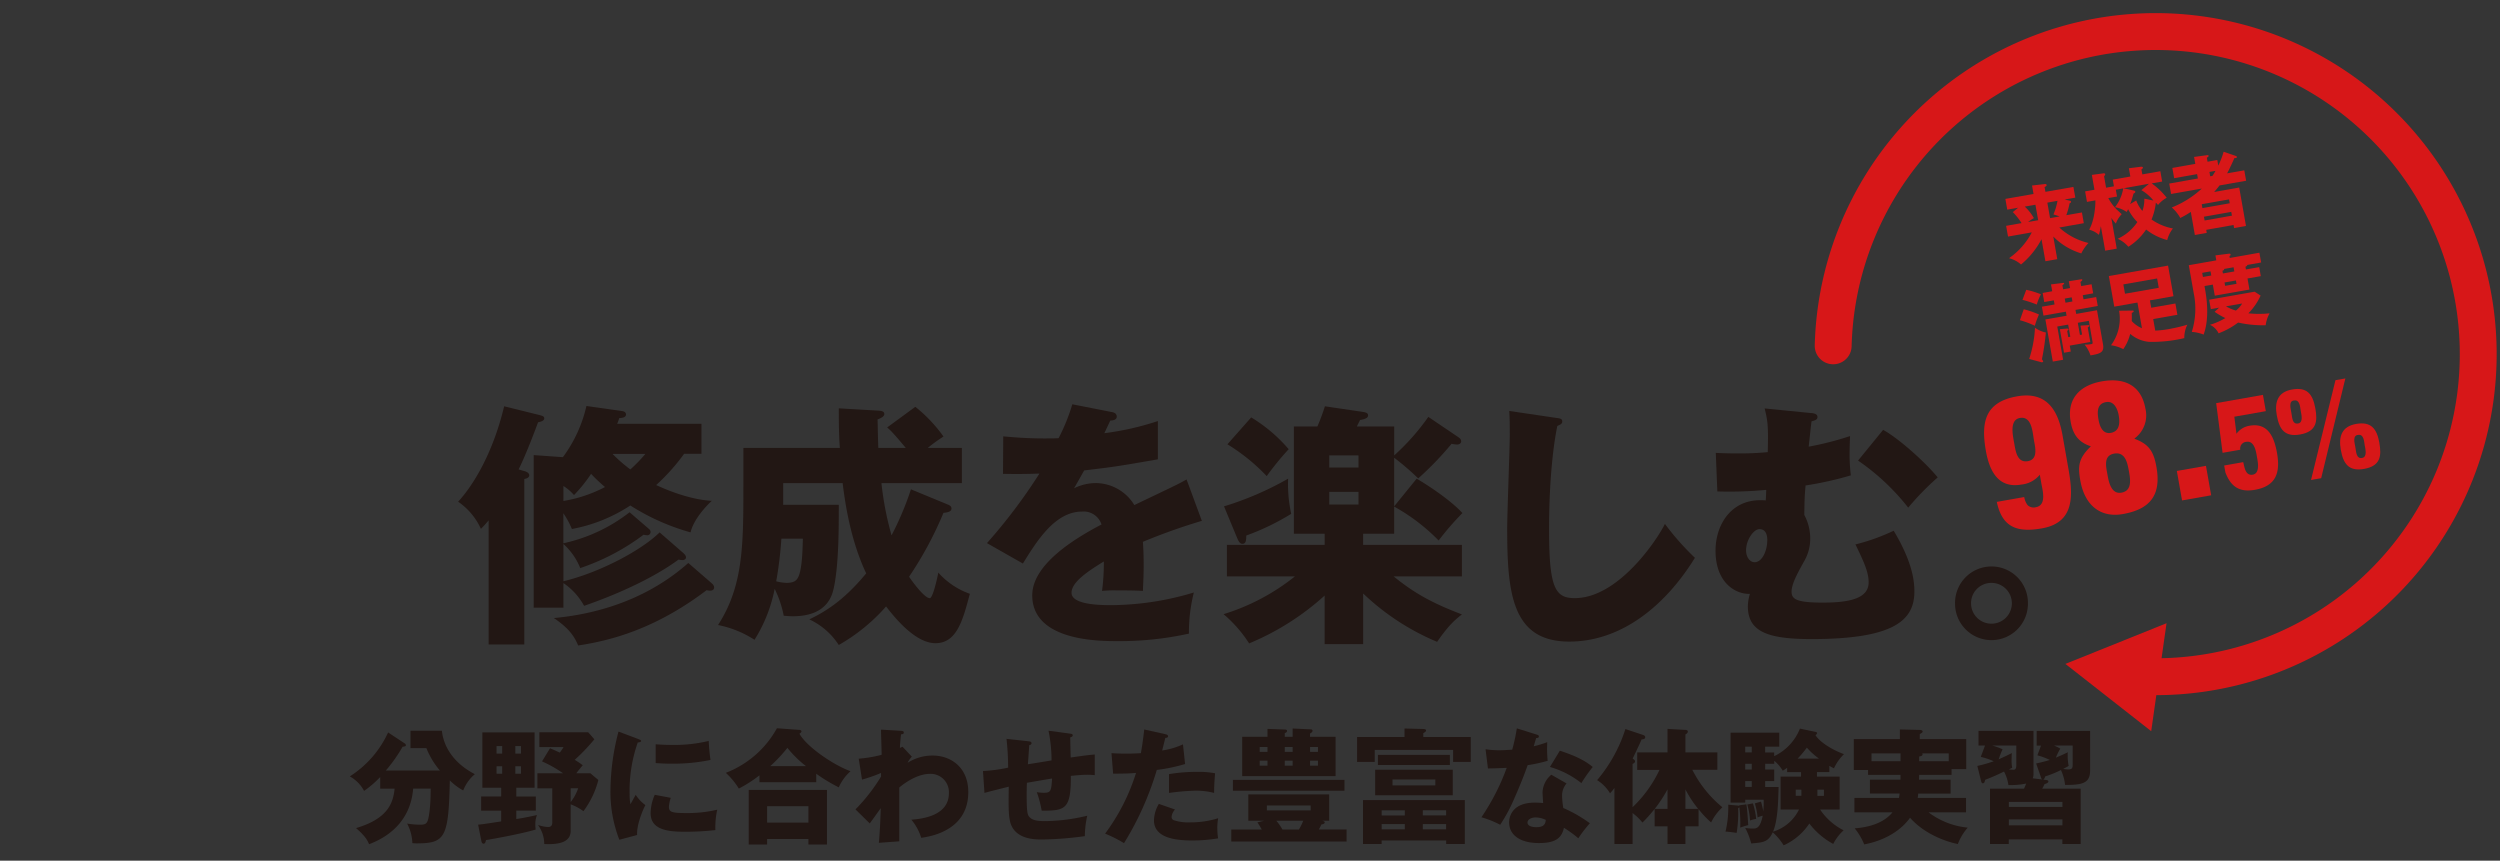 <svg xmlns="http://www.w3.org/2000/svg" width="610" height="210" viewBox="0 0 610 210">
  <rect x="0" y="0" width="610" height="210" fill="#333333" stroke="none"/>
  <g id="ttl4" transform="translate(-2406 -185)">
    <rect id="長方形_2" data-name="長方形 2" width="610" height="210" transform="translate(2406 185)" fill="#fff" opacity="0.01"/>
    <g id="_レイヤー_1-2" transform="translate(2491.351 192.701)">
      <path id="パス_35" data-name="パス 35" d="M165.732,157.606c.508.127,1.321.44,1.321,1.076s-.822.822-1.2.881v40.381h-8.706V169.657a24.609,24.609,0,0,1-1.889,2.083,16.058,16.058,0,0,0-5.556-6.623c3.278-3.532,8.325-11.171,11.23-23.282l8.647,2.143c.694.186,1.135.313,1.135.822s-.627.754-1.516.949c-1.516,4.167-3.472,8.96-4.734,11.484l1.262.381h0Zm9.655,17.658a40.258,40.258,0,0,0,16.151-7.571l4.607,3.972c.381.313.508.508.508.881a.773.773,0,0,1-.822.754,3.95,3.95,0,0,1-.881-.127,54.671,54.671,0,0,1-15.456,8.139,15.662,15.662,0,0,0-4.1-5.869v9.087c9.087-2.21,19.115-7.631,23.468-11.925l5.8,5.048c.381.381.635.627.635,1.076,0,.381-.381.635-.881.635a4.588,4.588,0,0,1-.949-.127c-3.345,2.524-10.849,7.063-23.028,11.289a16,16,0,0,0-5.048-5.556v6h-7.258V153.744l7.131.508a33.494,33.494,0,0,0,5.742-12.492l8.452,1.2c.508.068,1.2.186,1.2.881,0,.635-.694.822-1.643.881a11.469,11.469,0,0,1-.508,1.389h20.563v7.317h-4.226a49.864,49.864,0,0,1-6.818,7.631c1.516.694,7.7,3.532,13.568,3.845-2.083,1.956-4.539,4.921-5.175,7.7a54.8,54.8,0,0,1-14.7-6.564,39.037,39.037,0,0,1-14.262,5.742,19.92,19.92,0,0,0-2.083-3.845v7.317h0Zm36.214,9.79a1.357,1.357,0,0,1,.567.949c0,.567-.381.822-1.008.822a3.453,3.453,0,0,1-.822-.127c-12.805,9.714-23.849,12.365-31.353,13.5-.754-1.829-1.956-4.04-5.928-6.691,12.306-1.135,23.781-5.429,32.809-13.441l5.742,4.98h0ZM175.387,164.94a33.742,33.742,0,0,0,10.154-3.4,39.135,39.135,0,0,1-3.4-3.218,35.873,35.873,0,0,1-4.167,5.175,11.246,11.246,0,0,0-2.583-2.21Zm11.984-11.484a36.408,36.408,0,0,0,4.353,3.786,35.933,35.933,0,0,0,3.659-3.786Z" transform="translate(-123.268 -50.402)" fill="#221714"/>
      <path id="パス_36" data-name="パス 36" d="M280.663,165.849c.313.127.881.381.881.949,0,.635-.567.949-1.956,1.076a88.412,88.412,0,0,1-8.393,15.583c1.2,1.77,3.845,5.234,5.048,5.234.754,0,1.829-4.861,2.083-6.242a18.5,18.5,0,0,0,7.7,5.175c-1.7,6.369-3.151,12.052-8.393,12.052s-10.536-7.063-12.052-8.96a44.805,44.805,0,0,1-11.543,9.4,17.131,17.131,0,0,0-7.19-6.25c3.4-1.643,8.2-4.294,13.881-11.23-3.726-7.885-5.107-16.718-5.742-22.02H240.477v5.3h13.568c0,5.8,0,14.508-1.2,20.19-.381,1.7-1.448,7-10.027,7-.694,0-1.2-.059-2.21-.127a25.861,25.861,0,0,0-2.21-6.564,36.266,36.266,0,0,1-4.921,12.433,25.357,25.357,0,0,0-8.893-3.6c6.182-9.587,6.182-19.555,6.182-34.2v-9.02H254.3c-.254-3.532-.254-6.818-.254-9.655l9.782.567c.567.059,1.321.127,1.321.822,0,.508-.508.881-1.643,1.321.059,1.956.059,3.726.186,6.945h6.691c-3.091-3.726-3.845-4.412-4.539-4.988L272.719,142a35.74,35.74,0,0,1,6.877,7.258,34.7,34.7,0,0,0-3.845,2.778h8.325v8.579H264.453a75.2,75.2,0,0,0,2.465,12.746,74,74,0,0,0,4.734-11.23l9.02,3.726h0Zm-40.626,8.317a93.212,93.212,0,0,1-1.262,10.409,11.214,11.214,0,0,0,2.465.381c1.77,0,2.583-.44,3.091-1.829.822-2.21.881-6.75.949-8.96h-5.242Z" transform="translate(-134.731 -50.439)" fill="#221714"/>
      <path id="パス_37" data-name="パス 37" d="M332.466,143.15c.381.059,1.262.254,1.262,1.135s-1.135.949-1.575.949l-1.448,3.091a68.28,68.28,0,0,0,13.059-2.964V154.7c-9.4,1.643-10.536,1.829-17.98,2.71-.754,1.321-.881,1.575-2.465,4.353a11.94,11.94,0,0,1,5.488-1.262,11.081,11.081,0,0,1,9.214,5.361c9.333-4.48,10.409-4.921,12.746-6.25l3.726,10.1a148.115,148.115,0,0,0-14.381,5.115c.127,1.829.186,3.786.186,5.674,0,2.837-.127,4.607-.186,6.31-2.016-.127-4.294-.127-6.31-.127a28.521,28.521,0,0,0-3.659.127,53.651,53.651,0,0,0,.44-7.19c-3.913,2.4-7.885,5.048-7.885,7.631,0,2.837,6.437,3.032,9.655,3.032a70.927,70.927,0,0,0,20.19-3.091,39.731,39.731,0,0,0-1.2,10.036,78.514,78.514,0,0,1-17.6,1.829c-4.226,0-20.631,0-20.631-11.171,0-7.444,10.027-13.695,16.9-17.286a4.571,4.571,0,0,0-4.734-3.151c-6.564,0-10.976,7.063-14.448,12.678l-8.766-4.98a133.706,133.706,0,0,0,12.805-16.972c-3.4.127-6.182.127-8.893.068l.059-9.147c1.956.186,5.615.508,9.909.508,1.829,0,2.583,0,3.6-.068a47.228,47.228,0,0,0,3.345-8.266l9.587,1.889h-.017Z" transform="translate(-146.594 -50.327)" fill="#221714"/>
      <path id="パス_38" data-name="パス 38" d="M422.7,174.592a46.857,46.857,0,0,0-10.849-8.266v6.623h-7.571v2.71h24.1v7.7H411.727c5.429,4.412,9.909,6.691,16.659,9.274-1.448,1.135-3.091,2.4-6.055,6.691a59.24,59.24,0,0,1-18.048-11.8v12.365h-9.4V188.032a63.593,63.593,0,0,1-18.42,11.67,31.99,31.99,0,0,0-6.242-7.131,52.472,52.472,0,0,0,17.413-9.214H371.042v-7.7h23.849v-2.71h-7.512V146.771h5.742a49.157,49.157,0,0,0,1.829-4.921l9.4,1.389c.694.127,1.135.313,1.135.822,0,.567-.508.881-1.956,1.135-.254.567-.635,1.2-.754,1.575h9.087v7.063a55.667,55.667,0,0,0,8.325-9.4l7.19,4.861c.567.381.822.627.822,1.135,0,.313-.254.754-1.076.754a9.259,9.259,0,0,1-1.262-.186,79.02,79.02,0,0,1-8.139,8.452,63.858,63.858,0,0,0-5.869-5.048v11.857l5.488-6.75c4.1,2.4,8.893,5.869,11.162,8.393a70.183,70.183,0,0,0-5.8,6.691h0Zm-46.936-1.2c0,1.076-.059,2.016-.949,2.016-.567,0-.881-.508-1.262-1.389l-3.218-7.758a76.061,76.061,0,0,0,15.642-6.75,33.667,33.667,0,0,0,.754,8.579,58.973,58.973,0,0,1-10.976,5.3h0Zm4.988-14.508a46.594,46.594,0,0,0-9.587-7.758l5.8-6.564a37.428,37.428,0,0,1,9.147,7.758A69.548,69.548,0,0,0,380.756,158.881Zm22.392-5.048h-7.131V156.8h7.131Zm0,8.893h-7.131v3.091h7.131Z" transform="translate(-157.026 -50.416)" fill="#221714"/>
      <path id="パス_39" data-name="パス 39" d="M463.924,144.892c.949.127,1.448.186,1.448.881,0,.567-.44.754-1.2,1.076-1.516,7.444-2.016,17.413-2.016,25.043,0,14.321,1.389,16.972,6.25,16.972,10.79,0,20.317-14.575,22.02-18.107a64.579,64.579,0,0,0,7.317,8.266c-7.19,11.67-17.921,20.444-30.658,20.444-14.008,0-15.143-11.857-15.143-27.635,0-3.659.627-19.623.627-22.841,0-1.829,0-3.972-.127-5.8l11.484,1.7h0Z" transform="translate(-169.537 -50.621)" fill="#221714"/>
      <path id="パス_40" data-name="パス 40" d="M535.318,143.588c.567.059,1.516.186,1.516.949,0,.627-.44.822-1.448,1.076-.186,1.389-.567,5.107-.694,6.182a75.176,75.176,0,0,0,10.1-2.583c-.068,1.389-.127,3.278-.127,4.666a45.818,45.818,0,0,0,.313,4.921,82.546,82.546,0,0,1-11.044,2.465c-.186,2.143-.254,2.778-.313,7.19a12.155,12.155,0,0,1,1.448,5.615,10.955,10.955,0,0,1-1.516,5.742c-1.643,2.964-3.032,5.488-3.032,7.385,0,1.77,1.135,2.651,7.571,2.651,6.055,0,11.23-.822,11.23-4.921,0-2.524-1.135-4.98-3.218-9.274a49.626,49.626,0,0,0,9.333-3.345c4.48,7.5,5.048,12.052,5.048,14.829,0,6.936-4.794,11.611-25.111,11.611-10.6,0-15.524-1.762-15.524-8.012a11.377,11.377,0,0,1,.508-3.032c-3.091.186-8.393-2.337-8.393-10.536,0-6.25,3.726-12.306,10.849-12.306a9.931,9.931,0,0,1,1.389.059c.059-.381.127-2.21.127-2.583a93.521,93.521,0,0,1-11.925.381l-.381-9.4c1.448.068,3.032.127,5.361.127a71.4,71.4,0,0,0,7.317-.313c.186-6.809-.059-7.758-.754-10.663L535.3,143.6Zm-15.9,33.5c0,1.7.949,2.9,2.083,2.9,1.889,0,3.091-2.9,3.091-5.361,0-.508,0-2.71-1.9-2.71-1.448,0-3.278,2.651-3.278,5.175h0Zm33.436-29.4c4.294,2.4,10.79,8.452,13.313,11.611a68.36,68.36,0,0,0-7.19,7.377,55.024,55.024,0,0,0-12.238-11.484l6.123-7.5h0Z" transform="translate(-178.725 -50.511)" fill="#221714"/>
      <path id="パス_41" data-name="パス 41" d="M598.755,197a8.893,8.893,0,1,1-17.785,0,8.893,8.893,0,1,1,17.785,0Zm-13.881,0a4.98,4.98,0,1,0,4.98-4.98A4.95,4.95,0,0,0,584.874,197Z" transform="translate(-189.289 -57.498)" fill="#221714"/>
      <path id="パス_42" data-name="パス 42" d="M125.909,249.463v-2.846a25.349,25.349,0,0,1-3.938,3.388,8.576,8.576,0,0,0-3.481-3.54,25.094,25.094,0,0,0,9.35-10.722l4.031,2.659a.568.568,0,0,1,.3.491c0,.246-.423.3-.8.339a36.949,36.949,0,0,1-4.091,5.8h13.195a19.629,19.629,0,0,1-3.3-5.471H133.3V235.32h7.665c.246,2.6,1.745,7.334,8.037,10.6a9.792,9.792,0,0,0-2.837,3.972,14.019,14.019,0,0,1-3.269-2.448c-.3,13.991-1.1,15.363-8.13,15.363-.4,0-.669-.034-1.008-.059a10.927,10.927,0,0,0-1.279-4.768,21.829,21.829,0,0,0,2.9.271c1.067,0,1.745,0,2.109-.949.119-.3.737-2.321.737-7.851h-4.277c-.762,9.6-8.495,12.678-10.756,13.568-.4-1.042-1.067-2.109-3.176-3.938,7.851-2.321,9.045-6.174,9.409-9.621h-3.523Z" transform="translate(-118.49 -64.725)" fill="#221714"/>
      <path id="パス_43" data-name="パス 43" d="M169.544,251.429v3.455h-4.768v2.05c.271-.034,2.566-.4,5.039-.974a6.4,6.4,0,0,0-.4,2.321,9.128,9.128,0,0,0,.093,1.22c-3.269,1.008-11,2.414-12.128,2.566-.093.457-.186.889-.61.889-.246,0-.423-.279-.491-.517l-.822-4.124c1.008-.093,1.651-.186,5.624-.8v-2.625H156.2v-3.455h4.887V249.3H156.5V235.8h12.738v13.5h-4.463v2.143h4.768Zm-8.215-10.459v-1.838h-1.372v1.838Zm-1.372,3.083v1.829h1.372v-1.829Zm5.954-3.083v-1.838h-1.372v1.838Zm-1.372,3.083v1.829h1.372v-1.829Zm18.3,1.711,1.956,1.651a21.631,21.631,0,0,1-3.633,7.605,13.234,13.234,0,0,0-3.117-1.677v6.479c0,2.812-2.93,3.388-6.445,3.21a8.008,8.008,0,0,0-1.524-4.641,8.927,8.927,0,0,0,2.414.491c.3,0,1.067,0,1.067-1.1v-8.342h-3.633v-3.667h6.259a29.476,29.476,0,0,0-5.132-2.9l1.956-3.21c1.372.584,1.922.855,2.38,1.067a11.382,11.382,0,0,0,.915-1.347h-5.895V235.77h11.916l1.5,1.711a46.832,46.832,0,0,1-4.794,5.014,20.007,20.007,0,0,1,1.956,1.313c-.974,1.194-1.194,1.44-1.558,1.956h3.413Zm-4.794,7.029a11.552,11.552,0,0,0,1.829-3.362h-1.829Z" transform="translate(-124.15 -64.794)" fill="#221714"/>
      <path id="パス_44" data-name="パス 44" d="M200.247,237.349c.584.212.822.3.822.517,0,.279-.61.339-.822.364a35.539,35.539,0,0,0-1.982,12.619,10.693,10.693,0,0,0,.212,2.448c.186-.339.915-1.677,1.279-2.3a9.064,9.064,0,0,0,2.354,2.507c-.762,1.44-2.168,4.98-2.016,7.3l-4.336,1.16a32.129,32.129,0,0,1-2.168-12.221,57.936,57.936,0,0,1,1.956-14.177l4.7,1.77h0Zm8.063,14.372a8.156,8.156,0,0,0-.457,2.168c0,1.347.737,1.558,4.243,1.558a31.068,31.068,0,0,0,7.546-.822,20.269,20.269,0,0,0-.457,4.98,64.938,64.938,0,0,1-7.732.4c-4.556,0-8.063-.8-8.063-4.523a11.316,11.316,0,0,1,1.008-4.489l3.913.737h0Zm-3.693-13.051c.915.059,2.134.152,3.972.152a35.684,35.684,0,0,0,8.977-.974,45.769,45.769,0,0,0,.432,4.641,45.488,45.488,0,0,1-9.409.915c-1.8,0-2.99-.093-3.972-.152Z" transform="translate(-129.987 -64.763)" fill="#221714"/>
      <path id="パス_45" data-name="パス 45" d="M248.874,247.771H235.035v-1.677A32.6,32.6,0,0,1,230,249.329a18.075,18.075,0,0,0-3.176-3.845,24.1,24.1,0,0,0,12.467-10.874l5.5.4c.152,0,.491.093.491.364,0,.186-.119.3-.491.584,1.711,3.083,8.063,7.512,12.467,9.138a11.183,11.183,0,0,0-2.871,3.938,40.953,40.953,0,0,1-5.5-3.328v2.075h0ZM236.9,261.635v1.347H232.41V249.66H251.5v13.322h-4.523v-1.347Zm10.078-4v-4.006H236.9v4.006Zm-.584-13.779a26.906,26.906,0,0,1-4.548-4.463,36.951,36.951,0,0,1-4.184,4.463Z" transform="translate(-135.074 -64.616)" fill="#221714"/>
      <path id="パス_46" data-name="パス 46" d="M277.934,241.6a6.046,6.046,0,0,0-1.042,1.5,11.274,11.274,0,0,1,6.14-1.77c4.311,0,8.672,2.778,8.672,8.918,0,9.469-9.375,10.849-11.484,11.154a12.671,12.671,0,0,0-2.414-4.429c3.328-.212,9.164-1.253,9.164-6.445a4.468,4.468,0,0,0-4.616-4.734c-2.6,0-5.437,1.618-7.487,3.328v13.136l-4.98.364c.339-3.82.423-7.512.457-8.461-.889,1.253-2.473,3.481-2.685,3.726l-3.481-3.422a43.251,43.251,0,0,0,6.233-8v-.889a34.5,34.5,0,0,1-4.641,1.618l-.8-5.1a31.028,31.028,0,0,0,5.59-.949c0-.974-.152-5.259-.152-6.14l4.641.271c.584.034.915.059.915.457,0,.339-.271.364-.669.423-.212,1.838-.246,2.6-.271,3.328a6.2,6.2,0,0,1,.644-.3l2.261,2.414h0Z" transform="translate(-140.793 -64.676)" fill="#221714"/>
      <path id="パス_47" data-name="パス 47" d="M322.108,236.023c.423.059.7.093.7.423s-.364.432-.61.491c0,.152.093,4.489.119,4.921,3.786-.55,4.794-.644,5.869-.737v5.039c-.491-.034-1.008-.093-1.77-.093-1.44,0-2.837.152-4.065.271.034,8.19-1.347,8.495-7.114,8.495a26.643,26.643,0,0,0-1.194-4.523,10.132,10.132,0,0,0,1.711.152c1.711,0,1.829-.423,2.016-3.481-.974.152-5.251.889-6.14,1.042-.034.949-.059,1.863-.059,2.778,0,4.861.246,5.166.822,5.717.669.61,1.592.855,3.693.855a45.112,45.112,0,0,0,10.265-1.313,23.72,23.72,0,0,0-.584,4.98,82.4,82.4,0,0,1-10.536.822c-1.77,0-6.538-.059-7.665-4.218-.457-1.745-.432-4.158-.364-8.672-3.667.915-4.734,1.194-5.928,1.524l-.364-5.344a38.119,38.119,0,0,0,6.14-.822,65.441,65.441,0,0,0-.4-7.029l5.285.584c.457.059.822.093.822.491,0,.339-.339.423-.551.457-.059.762-.271,4-.339,4.675.915-.152,3.845-.61,5.776-.949a36.9,36.9,0,0,0-.737-7.241l5.192.7h0Z" transform="translate(-146.416 -64.725)" fill="#221714"/>
      <path id="パス_48" data-name="パス 48" d="M350.843,236.12c.271.059.61.186.61.491,0,.364-.423.4-.669.4-.119.491-.644,2.659-.762,3.083a19.125,19.125,0,0,0,5.073-1.5l.517,4.794a40.481,40.481,0,0,1-6.9,1.44,73.772,73.772,0,0,1-8,17.87,31.909,31.909,0,0,0-4.616-2.321,49.549,49.549,0,0,0,7.546-14.813c-1.863.152-2.227.152-5.59.186l-.4-5.014c.915.059,1.982.119,3.54.119,1.372,0,2.3-.034,3.633-.119.423-2.3.644-4.277.822-5.776l5.192,1.16h.008Zm2.3,18.386a2.98,2.98,0,0,0-.822,1.8.833.833,0,0,0,.55.8,11.278,11.278,0,0,0,4.091.517,22.105,22.105,0,0,0,6.725-1.008,13.163,13.163,0,0,0-.212,2.38,19.934,19.934,0,0,0,.186,2.532,37.351,37.351,0,0,1-6.326.517c-4.006,0-9.316-.584-9.316-4.921a8.242,8.242,0,0,1,1.194-4.006l3.938,1.372v.017Zm-1.448-8.647a39.1,39.1,0,0,1,6.75-.55,21.348,21.348,0,0,1,4.489.339c-.186,2.261-.212,2.752-.246,4.794a17.721,17.721,0,0,0-4.582-.55,57.345,57.345,0,0,0-6.42.55V245.86Z" transform="translate(-151.802 -64.67)" fill="#221714"/>
      <path id="パス_49" data-name="パス 49" d="M400.585,259.325v2.93H372.45v-2.93h7.427a16.39,16.39,0,0,0-1.067-1.745l1.711-.4h-3.913v-6.42h19.733v6.42h-1.677c.364.152.584.152.584.4,0,.186-.093.423-.822.517a11.663,11.663,0,0,1-.61,1.22h6.767Zm-.517-9.46h-27.22v-2.659h27.22v2.659h0ZM387.423,236.7V234.68l4.489.212a.369.369,0,0,1,.364.339c0,.3-.364.55-.61.669v.8H397.9v9.6h-22.79v-9.6h6.174v-1.923l4.218.152c.271,0,.55.059.55.339,0,.212-.152.4-.55.55v.889h1.922Zm-6.14,3.684v-1.194h-1.9v1.194Zm-1.9,2.143v1.22h1.9v-1.22Zm12.433,10.934H381.131v1.194h10.688Zm-2.871,5.869a14.017,14.017,0,0,0,1.067-2.143h-6.572a13.585,13.585,0,0,1,1.5,2.143Zm-1.524-18.945v-1.194H385.5v1.194Zm-1.922,2.143v1.22h1.922v-1.22Zm8.1-2.143v-1.194h-1.922v1.194Zm-1.922,2.143v1.22H393.6v-1.22Z" transform="translate(-157.368 -64.627)" fill="#221714"/>
      <path id="パス_50" data-name="パス 50" d="M436.435,236.755v6.081h-4.311v-2.93H413v2.93H408.69v-6.081h11.577V234.68l4.582.119c.246,0,.669.034.669.364,0,.271-.279.423-.669.669v.915h11.586ZM414.686,262v.855h-4.548V252.135h24.84v10.722H430.43V262Zm17.353-17.26v6.233H413.1v-6.233Zm-.7-3.633v2.473H413.772v-2.473Zm-11,14.787v-1.253h-5.649V255.9Zm0,3.388V258h-5.649v1.287Zm-3-12.162v1.44h10.451v-1.44Zm13.076,8.766v-1.253h-5.683v1.253ZM424.731,258v1.287h5.683V258Z" transform="translate(-162.916 -64.627)" fill="#221714"/>
      <path id="パス_51" data-name="パス 51" d="M445.528,239.738a22.245,22.245,0,0,0,3.388.246c.889,0,1.8-.059,3.117-.152a46.463,46.463,0,0,0,1.126-5.192l4.794,1.5c.423.119.584.246.584.491,0,.364-.491.364-.644.364-.093.212-.491,1.618-.61,2.016a25.472,25.472,0,0,0,3.3-1.008,31.412,31.412,0,0,0,.093,4.556,40.463,40.463,0,0,1-4.887,1.067c-.423,1.253-1.465,4.065-3.117,7.817a41.143,41.143,0,0,1-3.574,6.724,23.615,23.615,0,0,0-4.582-1.829,54.825,54.825,0,0,0,6.174-12.069c-.7.059-3.633.152-4.582.152l-.584-4.675h0Zm19.767,8.334a4.525,4.525,0,0,0-1.1,3,21.548,21.548,0,0,0,.3,3,33,33,0,0,1,6.479,3.726,30.2,30.2,0,0,0-2.812,3.667,27.732,27.732,0,0,0-3.515-2.566c-.584,2.871-2.6,3.726-6.106,3.726-4.861,0-7.267-2.168-7.267-5.039,0-.584.119-4.827,6.293-4.827.855,0,1.465.059,2.016.093-.034-.212-.152-2.414-.152-2.659a5.923,5.923,0,0,1,2.143-4.243l3.726,2.134h-.008Zm-7.58,8.3c-.855,0-1.956.423-1.956,1.253,0,.737.889,1.126,2.168,1.126,2.075,0,2.2-1.008,2.3-1.77A5.974,5.974,0,0,0,457.715,256.372Zm5.928-16.286c4.861,1.592,6.657,2.871,8.037,3.972A38.441,38.441,0,0,0,468.9,248a21.979,21.979,0,0,0-7.665-3.938l2.414-3.972Z" transform="translate(-168.401 -64.621)" fill="#221714"/>
      <path id="パス_52" data-name="パス 52" d="M487.632,244.775v-4.243h7.394V234.79l4.311.246c.186,0,.644.034.644.4,0,.339-.3.551-.584.7v4.4h7.792v4.243h-6.106a28.325,28.325,0,0,0,7.334,9.138,12.458,12.458,0,0,0-2.752,3.7,23.214,23.214,0,0,1-3.057-3.235v4.184H499.4v4.311h-4.37v-4.311h-3.151V254.32a35.99,35.99,0,0,1-2.964,3.328,13.635,13.635,0,0,0-2.414-2.321v7.546h-4.429V249.221A16.586,16.586,0,0,1,481,250.509a9.579,9.579,0,0,0-3.151-3.21,36.327,36.327,0,0,0,6.9-12.467l4.218,1.406c.339.119.61.212.61.61,0,.432-.551.517-.855.491-.4.915-1.863,4.031-2.2,4.7.279.186.584.4.584.7,0,.246-.3.457-.61.61V253.9a30.357,30.357,0,0,0,6.572-9.1h-5.437v-.017Zm7.394,4.768a33.559,33.559,0,0,1-3.117,4.768h3.117v-4.768Zm7.487,4.768a26.575,26.575,0,0,1-3.117-4.768v4.768Z" transform="translate(-173.503 -64.644)" fill="#221714"/>
      <path id="パス_53" data-name="パス 53" d="M518.158,253.435l1.77-.246c.271,1.592.423,4.827.457,5.073a14.393,14.393,0,0,0-1.956.61,31.069,31.069,0,0,0-.212-4.98.437.437,0,0,1-.3.212,29.988,29.988,0,0,1-.364,6.047c-.915-.119-2.075-.3-2.719-.3a24.876,24.876,0,0,0,.669-6.572l2.354.212a2.046,2.046,0,0,1,.339.059l-.034-.119h0Zm8.554-12.915v.915A12.562,12.562,0,0,0,533,234.71l3.786.8c.119.034.4.093.4.3s-.246.4-.4.491c.949,1.592,3.938,3.549,6.962,4.641A11.429,11.429,0,0,0,541.3,244.4a12.31,12.31,0,0,1-1.126-.61v1.524h-3.023v1.1h5.53v8.037h-4.768a14.991,14.991,0,0,0,5.742,5.073,11.582,11.582,0,0,0-2.532,3.328,18.29,18.29,0,0,1-5.835-4.98,14.73,14.73,0,0,1-6.267,5.319,13.9,13.9,0,0,0-2.659-3.176c-1.1,2.38-2.3,2.473-5.251,2.719a17.49,17.49,0,0,0-1.465-3.786,13.056,13.056,0,0,0,1.8.152c.915,0,1.829,0,2.473-3.142a7.667,7.667,0,0,0-1.253.423,18.016,18.016,0,0,0-.669-3.422l1.5-.432a22.643,22.643,0,0,1,.55,2.354,17.413,17.413,0,0,0,.093-2.812h-4.489v.7h-3.574V235.7h11.882v3.422H524.51v1.406h2.2Zm-5.471,0v-1.406h-1.592v1.406Zm0,4.184V243.3h-1.592V244.7Zm0,4.243v-1.44h-1.592v1.44Zm.28,4.006a18.25,18.25,0,0,1,.8,3.786,7.637,7.637,0,0,0-1.5.4,18.252,18.252,0,0,0-.669-3.913Zm3-9.655V244.7h2.2v2.812h-2.2v1.44h3.269c-.093,3.608-.186,8.063-1.347,10.908a10.44,10.44,0,0,0,6.326-5.4h-4.489v-8.037h4.98v-1.1h-3.388V244.28c-.4.271-.55.4-1.067.7a9.16,9.16,0,0,0-2.075-2.414v.737h-2.21Zm8.825,7.809v-1.5h-1.372v1.5Zm4.311-9.07a16.518,16.518,0,0,1-2.964-2.685,27.831,27.831,0,0,1-2.261,2.685Zm-.4,7.58v1.5h1.592v-1.5Z" transform="translate(-179.164 -64.632)" fill="#221714"/>
      <path id="パス_54" data-name="パス 54" d="M575.42,247.213V250.6h-7.91a7.14,7.14,0,0,1-.119,1.067h11.789v3.515h-9.138a18.826,18.826,0,0,0,9.562,3.726,12.938,12.938,0,0,0-2.414,4c-1.465-.271-7.546-1.77-11.67-6.411-1.8,2.566-5.471,5.437-11.179,6.5a15.423,15.423,0,0,0-2.321-3.913c3.151-.246,6.962-1.126,9.223-3.913h-9.291V251.66h10.874c.034-.246.093-.517.152-1.067h-7.241V247.2h7.453v-1.16h-7.91V244.85H551.8V237.3h11.239V234.95l4.861.119c.4,0,.7.152.7.4,0,.186-.246.364-.7.61v1.22h11.332v7.334h-3.574v1.406h-7.91c0,.491-.034.855-.034,1.16h7.7v.017ZM563.208,240.8h-7.089v1.9h7.089Zm4.548,1.9h7.207v-1.9h-6.479a.337.337,0,0,1,.093.212c0,.364-.4.457-.821.551v1.126h0Z" transform="translate(-184.824 -64.668)" fill="#221714"/>
      <path id="パス_55" data-name="パス 55" d="M587.407,243.914a32.453,32.453,0,0,0,3.972-1.135,16.1,16.1,0,0,0-3.151-1.067l1.042-2.778h-1.592V235.36h13.415v10.569a2.665,2.665,0,0,1-.186,1.008l3.235.4c.246.034.584.093.584.364,0,.3-.339.457-.949.669-.119.271-.339.7-.551,1.1H612.6v13.5h-4.463v-1.126H595.063v1.126h-4.582v-13.5h8.308c.152-.339.423-1.008.517-1.253a18.354,18.354,0,0,1-4.336.364,9.826,9.826,0,0,0-1.067-3.294,49.555,49.555,0,0,1-4.616,2.016c-.059.3-.119.855-.551.855-.246,0-.364-.3-.4-.432l-.949-3.82h.017Zm3.608-4.971a16.228,16.228,0,0,1,2.532.915,21.492,21.492,0,0,0-.949,2.448c1.008-.457,1.9-.855,3.21-1.524-.034.457-.059.974-.059,1.651a8.495,8.495,0,0,0,.152,1.923c-.212.119-.551.279-.822.4.152.034,1.008.093,1.126.093.551,0,.7-.4.7-1.287v-4.616Zm17.142,14.973V252.7H595.08v1.22Zm0,4.489v-1.44H595.08v1.44Zm-6.42-15.092a33.025,33.025,0,0,0,3.328-.855,15.95,15.95,0,0,0-3.023-1.126l.889-2.38h-1.067v-3.574h13.042v9.689c0,3.023-1.829,3.515-6.106,3.481a11.736,11.736,0,0,0-1.008-3.633,24.436,24.436,0,0,1-3.845,1.558c-.152.491-.28.762-.551.762s-.4-.246-.457-.457l-1.194-3.455h-.008Zm8.918-4.379h-4.582a10.22,10.22,0,0,1,1.558.762,14.15,14.15,0,0,0-1.067,2.2c1.194-.517,1.923-.822,2.9-1.313a12.475,12.475,0,0,0,.212,3.328c-.4.246-.517.3-1.347.737a12.039,12.039,0,0,0,1.22.119c1.1,0,1.1-.457,1.1-1.287v-4.556h0Z" transform="translate(-190.272 -64.731)" fill="#221714"/>
      <path id="パス_56" data-name="パス 56" d="M608.141,96.147l-2.9.508-.949-5.378a20.194,20.194,0,0,1-5,6.174,7.061,7.061,0,0,0-2.93-1.541,17.515,17.515,0,0,0,5.556-6.3l-5.8,1.025-.466-2.617,3.769-.669a16.75,16.75,0,0,0-2.134-2.693l1.3-1.059-2.659.466-.457-2.617,6.868-1.211-.364-2.058,3.057-.347c.246-.025.449-.034.5.22.051.279-.339.415-.5.483l.212,1.186,6.826-1.2.466,2.617-2.617.457,1.321.3c.152.034.229.11.246.212.042.263-.186.347-.347.415a18.662,18.662,0,0,1-.8,2.9l3.811-.669.457,2.617-5.979,1.059a15.867,15.867,0,0,0,7.123,3.769,9.748,9.748,0,0,0-1.753,2.549,16.08,16.08,0,0,1-6.835-4.116l.965,5.5h0Zm-4.667-9.494-.669-3.786-2.6.457a11.513,11.513,0,0,1,2.219,2.8,11.208,11.208,0,0,0-1.414.957l2.456-.432h0Zm2.236-4.3.669,3.786,2.338-.415c-.932-.33-1.143-.381-1.516-.483a15.819,15.819,0,0,0,.991-3.328Z" transform="translate(-191.511 -40.613)" fill="#d71718"/>
      <path id="パス_57" data-name="パス 57" d="M634.616,85.687a13.4,13.4,0,0,0,5.251,2.21,7.6,7.6,0,0,0-1.389,2.82,13.822,13.822,0,0,1-5.149-2.566A14.372,14.372,0,0,1,629,92.36a7.45,7.45,0,0,0-2.609-1.948,11.608,11.608,0,0,0,4.8-4.082,12.522,12.522,0,0,1-2.261-3.151,3.9,3.9,0,0,1-.356.686,7.025,7.025,0,0,0-2.846-1.16,10.132,10.132,0,0,0,2.016-4.59l-1.812.322.3,1.668-2.134.373a11.943,11.943,0,0,0,1.8,2.532c.186.22,1.245,1.169,1.474,1.406a6.232,6.232,0,0,0-1.423,2.287,11.134,11.134,0,0,1-1.118-1.4l1.33,7.512-2.82.5-1.059-5.979a15.513,15.513,0,0,1-.474,2.117,5.7,5.7,0,0,0-2.38-1.262c1.347-2.354,1.541-5.962,1.524-7.148l-2.058.364-.449-2.558,2.278-.4-.635-3.625,2.846-.381c.144-.025.373,0,.415.22.025.144-.144.339-.28.508l.491,2.778,1.914-.339-.288-1.635,4.294-.754-.356-2.016,2.947-.373c.3-.034.449.085.466.186.034.2-.093.288-.356.457l.22,1.228,4.4-.771.44,2.515-2.558.449a17.574,17.574,0,0,1,3.667,3.506,7.091,7.091,0,0,0-2.117,1.762,4.7,4.7,0,0,0-.534-.567A14.536,14.536,0,0,1,634.65,85.7h-.034Zm-3.7-4.616a7.914,7.914,0,0,0,1.508,2.541,8.21,8.21,0,0,0,.466-2.99l2.219.457a10.615,10.615,0,0,0-2.939-2.532l1.863-1.558-6.208,1.093,2.464.559c.169.034.364.076.4.263s-.11.313-.415.466c-.085.246-.407,1.355-.466,1.575-.127.356-.178.525-.381,1l1.482-.881h.008Z" transform="translate(-195.026 -39.85)" fill="#d71718"/>
      <path id="パス_58" data-name="パス 58" d="M658.941,69.543c.11.042.237.144.246.229.025.119-.059.237-.263.271-.076.017-.161,0-.347.025-.982,2.21-1.508,3.218-1.779,3.718l4.192-.737.449,2.541-6.487,1.143a20.679,20.679,0,0,1-1.321,1.6l6.123-1.084,1.651,9.367-2.9.517-.135-.745-6.665,1.177.127.745-2.9.517-.991-5.64a21.476,21.476,0,0,1-2.566,1.491,9.35,9.35,0,0,0-2.075-2.566,23.743,23.743,0,0,0,7.326-4.616l-7.5,1.321-.449-2.541,6.987-1.236-.186-1.067-5.6.991-.44-2.5,5.6-.991-.3-1.694,3.184-.432c.119-.025.33-.034.364.161.025.161-.1.246-.44.449l.178.991,2.38-.423.246,1.372a20.329,20.329,0,0,0,1.3-3.388l2.99,1.033h0Zm-1.5,11.543-.169-.949-6.665,1.177.169.949Zm.534,3.023-.161-.923-6.665,1.177.161.923Zm-4.76-9.7c.152-.212.33-.491.762-1.236l-1.491.263.186,1.067Z" transform="translate(-198.736 -39.189)" fill="#d71718"/>
      <path id="パス_59" data-name="パス 59" d="M600.592,112.57a23.48,23.48,0,0,1,3.718,1.279A21.045,21.045,0,0,0,603.3,116.6a21.485,21.485,0,0,0-3.642-1.355l.94-2.676Zm.618-4.743a21.742,21.742,0,0,1,3.582,1.093,12.917,12.917,0,0,0-1.016,2.507,26.549,26.549,0,0,0-3.489-1.152l.915-2.448Zm.711,16.871a28.843,28.843,0,0,0,1.414-7.622,6.755,6.755,0,0,0,2.659,1.169,62.819,62.819,0,0,1-.966,6.547,1.379,1.379,0,0,1,.3.508c.017.1-.076.178-.178.195a.49.49,0,0,1-.271,0l-2.964-.8h.008Zm12.915-5.9-.39-2.236,1.685-.11c.33-.017.44.025.457.127.017.119-.152.3-.39.4l.635,3.582-5.014.881.254,1.448-1.651.288-1.016-5.742,1.677-.152c.186-.008.415.008.449.169.017.1-.085.246-.347.39l.271,1.533.5-.093-.525-2.964-2.659.466L610.2,124.9l-2.515.44-1.812-10.273,5.175-.915-.178-.991-5.463.965-.381-2.177,3.083-.542-.178-1.008-2.337.415-.39-2.219,2.337-.415-.3-1.668,2.846-.356c.229-.017.347-.042.364.076.025.161-.246.373-.432.491l.178.982,1.694-.3-.3-1.668,2.913-.457c.22-.034.347-.042.373.1.025.119-.11.313-.449.517l.178,1.025,2.541-.449.39,2.219-2.541.449.178,1.008,3.1-.55.381,2.177-5.437.957.178.982,5.073-.9,1.457,8.257c.356,1.99-.542,2.337-3.04,2.761a8.724,8.724,0,0,0-1.44-2.634,9.843,9.843,0,0,0,1.541-.1c.423-.076.466-.169.373-.686l-.881-5.014-2.7.474.525,2.964.525-.093v.042Zm-4.235-8.833.178,1.008,1.694-.3-.178-1.008Z" transform="translate(-192.151 -44.815)" fill="#d71718"/>
      <path id="パス_60" data-name="パス 60" d="M630.878,112.278c.288,0,.44,0,.457.144.034.2-.178.3-.466.432.025.949.025,1.448,0,2a7.137,7.137,0,0,0,2.49,1.745l-1.1-6.267-5.657,1-1.321-7.47,14.448-2.549,1.321,7.47-5.742,1.016.313,1.8,5.9-1.042.483,2.761-5.9,1.042.5,2.82a24.612,24.612,0,0,0,3.337-.381,42.493,42.493,0,0,0,4.489-1.059,7.183,7.183,0,0,0-.737,3.269,34.594,34.594,0,0,1-8.6.915,8.182,8.182,0,0,1-4.6-1.948,11.168,11.168,0,0,1-1.694,3.726,9.133,9.133,0,0,0-2.99-.949,10.89,10.89,0,0,0,1.965-8.427l3.108-.034h0ZM628.82,105.9l.4,2.278,8.24-1.448-.4-2.278Z" transform="translate(-196.073 -44.21)" fill="#d71718"/>
      <path id="パス_61" data-name="パス 61" d="M665.494,101.1l.39,2.219-3.244.576.474,2.7-8.461,1.491-.474-2.7-2.033.356.186,1.067c.8,4.514.542,8.274-.406,10.773a9.274,9.274,0,0,0-2.88-.652,18.847,18.847,0,0,0,.466-9.468l-1.2-6.809,6.708-1.186-.212-1.211,3.311-.415c.1-.017.347-.017.39.2.034.178-.186.364-.279.423l.076.423,7.233-1.279.423,2.38-3.388.6c.042.22-.3.39-.44.432l.119.669,3.244-.567V101.1Zm-11.7,2.066-.178-1.008-2.033.356.178,1.008Zm1.906,7.851-2.016.356-.406-2.3,11.1-1.956,1.457.949a14.894,14.894,0,0,1-2.981,4.328,24.572,24.572,0,0,0,5.175,0,7.986,7.986,0,0,0-.957,2.913,28.18,28.18,0,0,1-6.724-.661,18.748,18.748,0,0,1-4.768,2.625,4.314,4.314,0,0,0-2.109-2.075,16.565,16.565,0,0,0,3.76-1.643,17.346,17.346,0,0,1-2.617-1.533l1.093-1h0Zm3.718-8.85-.178-1.008-2.3.407c.051.3-.263.4-.423.432l.119.669,2.778-.491h0Zm-2.388,2.7.144.822,2.778-.491-.144-.822Zm.364,5.835a12.059,12.059,0,0,0,2.405,1.025A6.28,6.28,0,0,0,661.336,110l-3.947.694h0Z" transform="translate(-199.598 -43.644)" fill="#d71718"/>
      <path id="パス_62" data-name="パス 62" d="M599.129,163.5a4.344,4.344,0,0,0,.821,1.982,2.1,2.1,0,0,0,2,.517c2.693-.474,1.677-4.023,1.355-5.827l-.373-2.1a6.673,6.673,0,0,1-4.514,2.4c-5.717,1.008-7.808-3.481-8.647-8.224-1.253-7.106-.152-11.933,7.622-13.305,7.063-1.245,9.968,3.184,11.078,9.485l1.465,8.325c1.16,6.555,1.423,13.009-6.479,14.406-5.971,1.05-9.7-.152-11.018-6.462l6.682-1.177V163.5Zm-2.465-13.263c.339,1.931.669,5,3.354,4.523,2.566-.449,1.787-3.388,1.474-5.158-.347-1.973-.517-5.886-3.422-5.378-2.609.457-1.7,4.336-1.414,6.013h0Z" transform="translate(-190.569 -49.939)" fill="#d71718"/>
      <path id="パス_63" data-name="パス 63" d="M619.109,150.446c-2.99-.991-4.328-2.922-4.861-5.945-.982-5.59,2.193-8.926,7.622-9.883,5.547-.982,9.629,1.033,10.62,6.665a7.01,7.01,0,0,1-2.659,7.275l.017.085c3.566,1.321,4.675,3.159,5.336,6.9,1.219,6.894-1.609,10.3-8.207,11.459-5.42.957-9.3-2.083-10.375-8.181-.6-3.4-.517-5.369,2.524-8.291l-.017-.085h0Zm4.929-3.252c2.185-.39,2.253-2.473,1.939-4.243-.271-1.558-1.118-3.616-3.091-3.269-2.27.4-2.168,2.465-1.838,4.311C621.328,145.593,622.065,147.541,624.038,147.194Zm4.4,9.24c-.347-1.973-.906-4.65-3.557-4.184-2.736.483-1.982,3.252-1.635,5.234.313,1.762.923,4.734,3.4,4.294C629.349,161.3,628.79,158.407,628.442,156.433Z" transform="translate(-194.357 -49.272)" fill="#d71718"/>
      <path id="パス_64" data-name="パス 64" d="M646.14,167.444l-1.27-7.19L651.976,159l1.27,7.19Z" transform="translate(-199.072 -53.041)" fill="#d71718"/>
      <path id="パス_65" data-name="パス 65" d="M657.767,152.712,656.2,140.576l11.416-2.016.7,3.972-7.682,1.355.517,4.158a4.9,4.9,0,0,1,3.2-1.956c4.59-.813,6.039,2.939,6.7,6.674.838,4.768-.22,8.046-5.395,8.96-3.794.669-5.9-.779-7.207-4.252l-.3-1.677,4.65-.822c.3,1.042.44,3.2,2.117,3.083,1.982-.136,1.5-2.846,1.3-3.989-.246-1.38-.567-4.421-2.685-4.048a1.627,1.627,0,0,0-1.448,1.923l-4.328.762h0Z" transform="translate(-200.806 -49.912)" fill="#d71718"/>
      <path id="パス_66" data-name="パス 66" d="M673.63,142.823c-.567-3.21.212-5.683,3.743-6.3,3.5-.618,5.022.932,5.674,4.641.542,3.091.356,5.615-3.735,6.335-3.735.661-5.073-1.262-5.674-4.675h-.008Zm5.852-1.059c-.161-.915-.195-2.82-1.635-2.566-1.406.127-.821,2.058-.661,2.964.237,1.321.237,2.9,1.651,2.651,1.321-.237.8-2.143.644-3.057h0Zm4.98,16.4-2.473.432,5.962-24.349,2.414-.423Zm14.2-8.6c.542,3.091.356,5.607-3.735,6.335-3.735.661-5.073-1.262-5.674-4.675-.567-3.21.212-5.683,3.743-6.3,3.676-.652,5.065,1.2,5.674,4.641h-.008Zm-5.869.974c.237,1.321.246,2.93,1.66,2.685,1.321-.237.8-2.177.635-3.083s-.186-2.786-1.626-2.532c-1.406.127-.821,2.024-.669,2.939h0Z" transform="translate(-203.449 -49.187)" fill="#d71718"/>
      <path id="パス_67" data-name="パス 67" d="M545.86,110.569a78.709,78.709,0,1,1,76.654,80.711c-.364,0-.728-.025-1.092-.034" transform="translate(-183.915 -33.889)" fill="none" stroke="#d71718" stroke-linecap="round" stroke-miterlimit="10" stroke-width="9"/>
      <path id="パス_68" data-name="パス 68" d="M637.439,204.35l-24.679,9.926L633.7,230.689Z" transform="translate(-194.156 -59.984)" fill="#d71718"/>
    </g>
  </g>
</svg>
